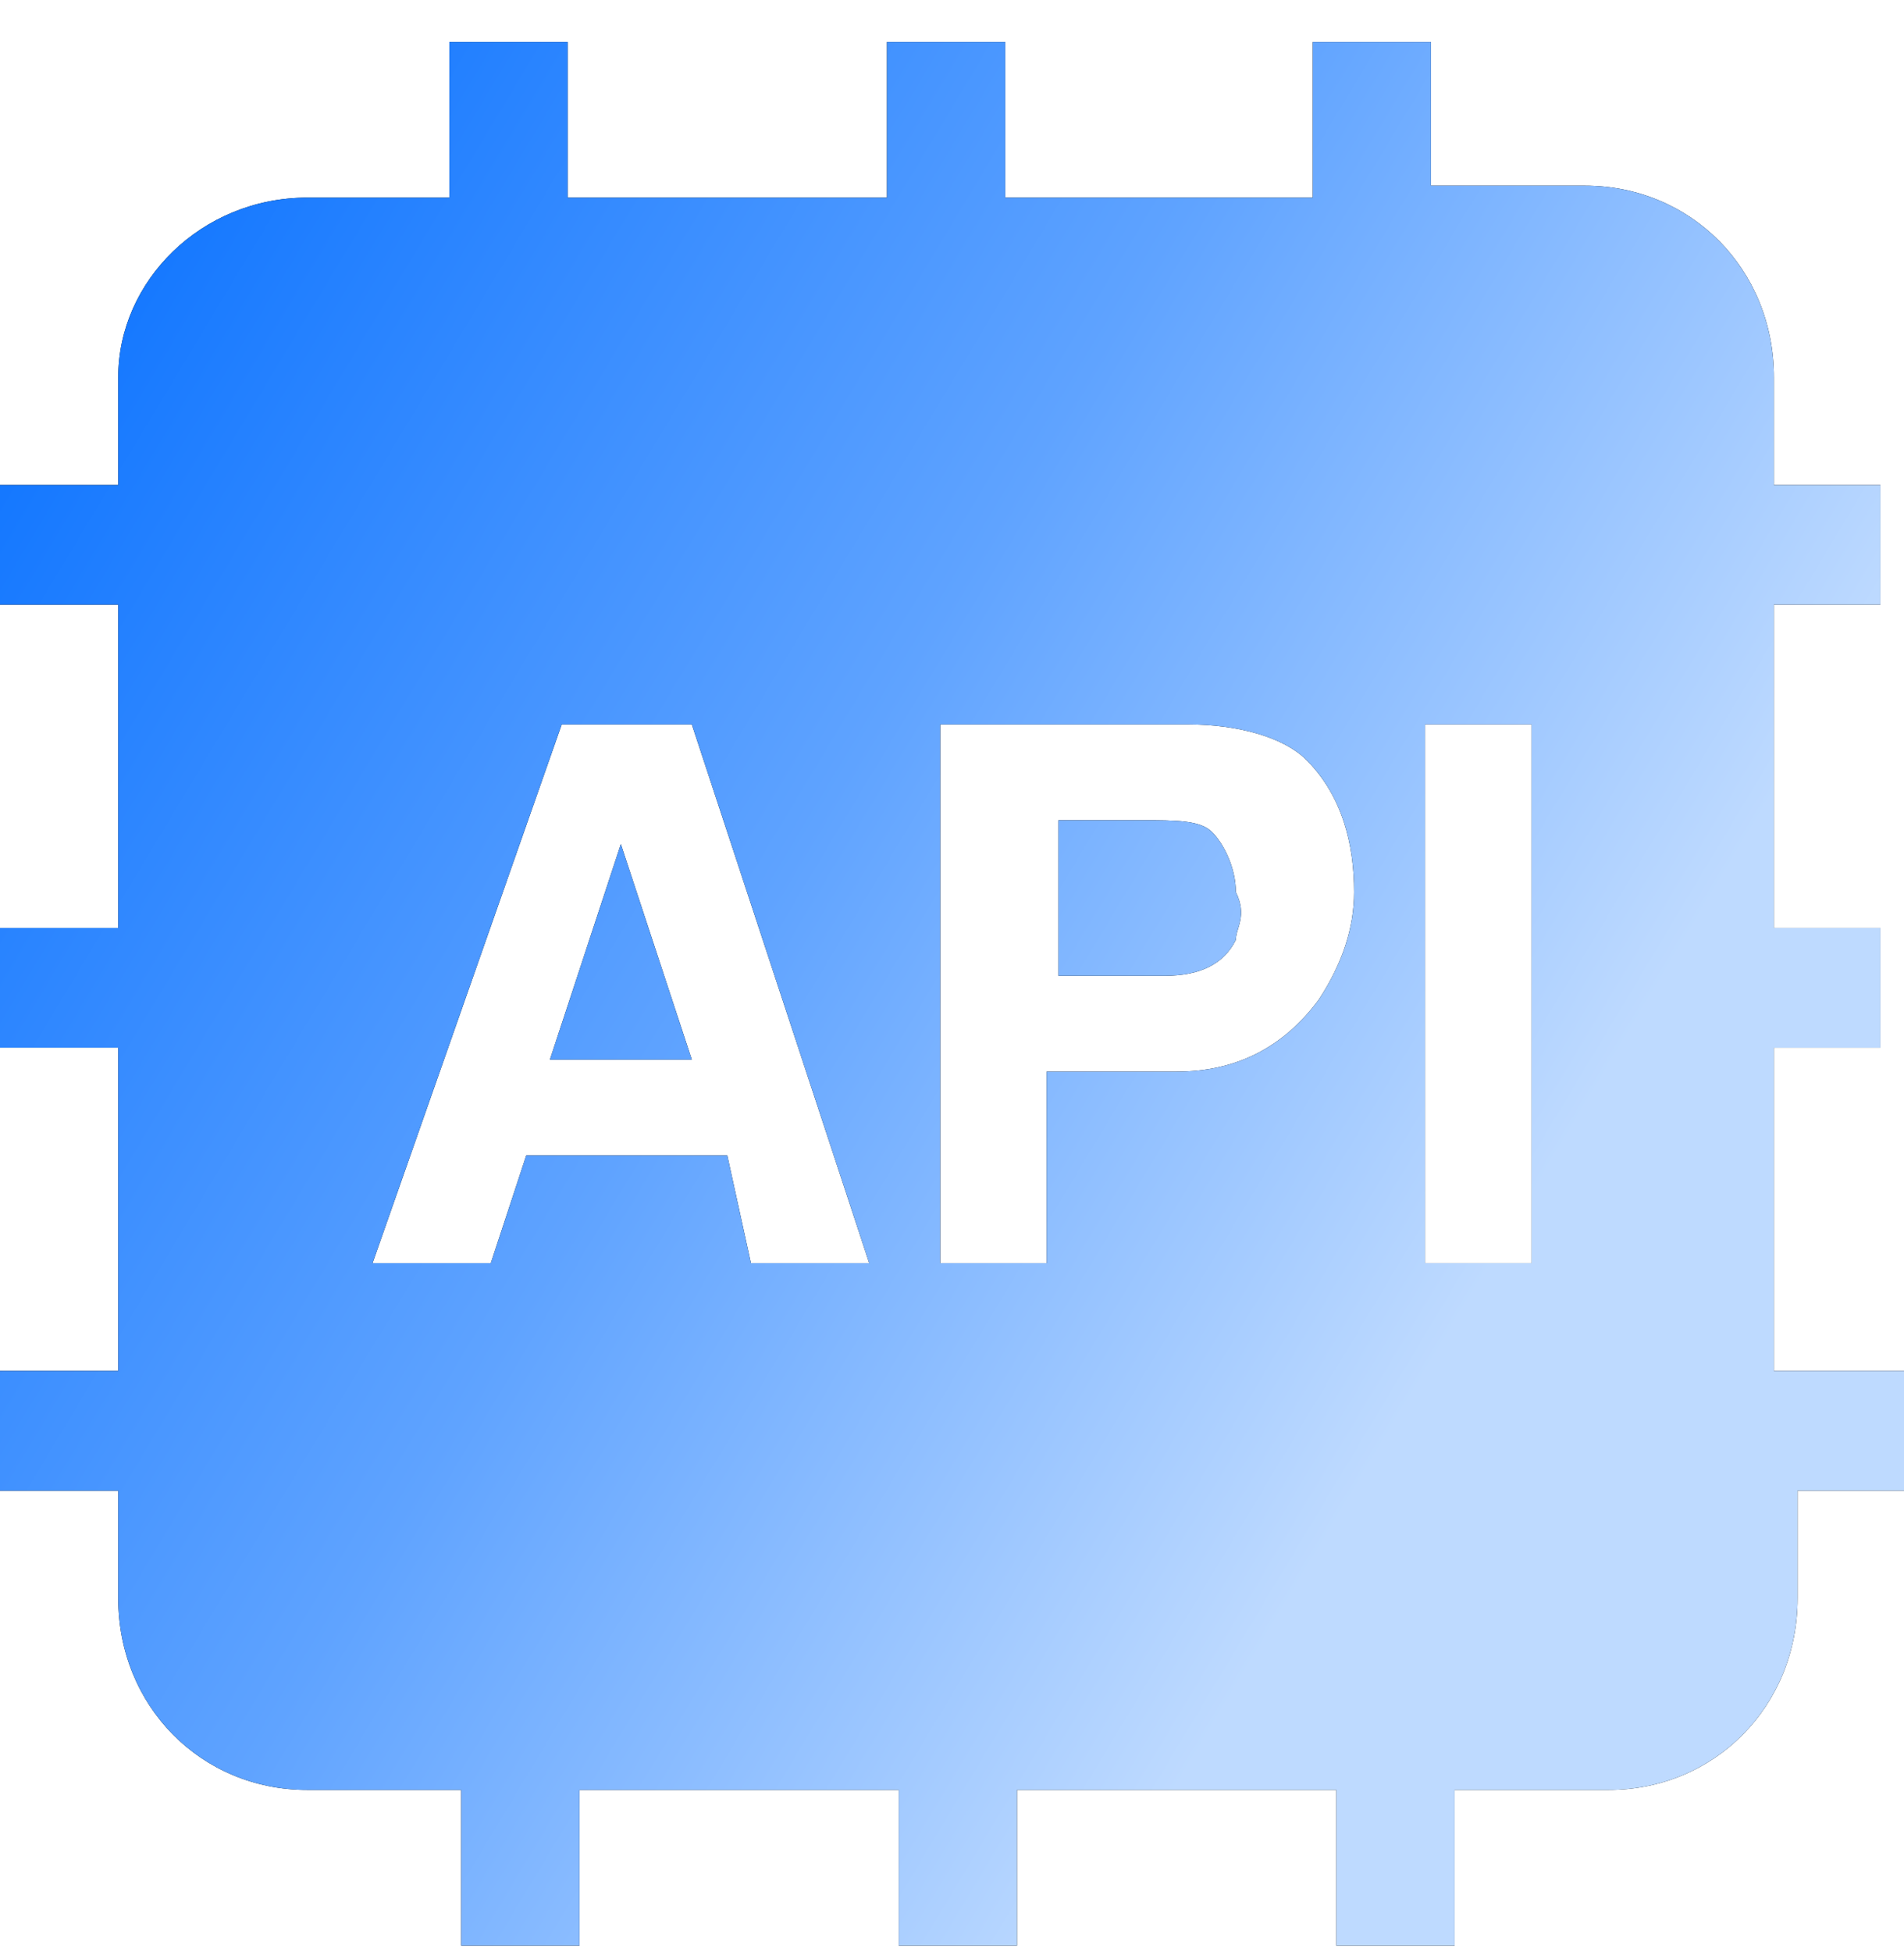 <svg 
 xmlns="http://www.w3.org/2000/svg"
 xmlns:xlink="http://www.w3.org/1999/xlink"
 width="40px" height="41px">
<defs>
<linearGradient id="PSgrad_0" x1="0%" x2="85.717%" y1="0%" y2="51.504%">
  <stop offset="0%" stop-color="rgb(0,108,255)" stop-opacity="1" />
  <stop offset="58%" stop-color="rgb(95,163,255)" stop-opacity="1" />
  <stop offset="100%" stop-color="rgb(190,218,255)" stop-opacity="1" />
</linearGradient>

</defs>
<path fill-rule="evenodd"  fill="rgb(0, 0, 0)"
 d="M40.000,28.789 L40.000,31.304 L37.764,31.304 L37.764,33.566 C37.764,35.829 36.025,37.589 33.789,37.589 L30.559,37.589 L30.559,40.858 L28.074,40.858 L28.074,37.589 L21.366,37.589 L21.366,40.858 L18.882,40.858 L18.882,37.589 L12.174,37.589 L12.174,40.858 L9.689,40.858 L9.689,37.589 L6.460,37.589 C4.224,37.589 2.484,35.829 2.484,33.566 L2.484,31.304 L-0.000,31.304 L-0.000,28.789 L2.484,28.789 L2.484,22.001 L-0.000,22.001 L-0.000,19.487 L2.484,19.487 L2.484,12.698 L-0.000,12.698 L-0.000,10.184 L2.484,10.184 L2.484,7.921 C2.484,5.910 4.224,4.150 6.460,4.150 L9.441,4.150 L9.441,0.882 L11.925,0.882 L11.925,4.150 L18.633,4.150 L18.633,0.882 L21.118,0.882 L21.118,4.150 L27.578,4.150 L27.578,0.882 L30.062,0.882 L30.062,3.899 L33.292,3.899 C35.528,3.899 37.267,5.658 37.267,7.921 L37.267,10.184 L39.503,10.184 L39.503,12.698 L37.267,12.698 L37.267,19.487 L39.503,19.487 L39.503,22.001 L37.267,22.001 L37.267,28.789 L40.000,28.789 ZM14.534,15.213 L11.801,15.213 L7.826,26.527 L10.311,26.527 L11.056,24.264 L15.279,24.264 L15.776,26.527 L18.261,26.527 L14.534,15.213 ZM27.453,15.966 C26.956,15.464 25.963,15.213 24.969,15.213 L19.752,15.213 L19.752,26.527 L21.988,26.527 L21.988,22.504 L24.720,22.504 C25.963,22.504 26.956,22.001 27.702,20.996 C28.199,20.241 28.447,19.487 28.447,18.733 C28.447,17.726 28.199,16.721 27.453,15.966 ZM32.174,15.213 L29.938,15.213 L29.938,26.527 L32.174,26.527 L32.174,15.213 ZM24.472,20.492 L22.236,20.492 L22.236,17.224 L23.975,17.224 C24.720,17.224 25.217,17.224 25.466,17.475 C25.714,17.726 25.963,18.230 25.963,18.733 C26.211,19.235 25.963,19.487 25.963,19.738 C25.714,20.241 25.217,20.492 24.472,20.492 ZM13.043,17.726 L14.534,22.252 L11.553,22.252 L13.043,17.726 Z"/>
<path fill="url(#PSgrad_0)"
 d="M40.000,28.789 L40.000,31.304 L37.764,31.304 L37.764,33.566 C37.764,35.829 36.025,37.589 33.789,37.589 L30.559,37.589 L30.559,40.858 L28.074,40.858 L28.074,37.589 L21.366,37.589 L21.366,40.858 L18.882,40.858 L18.882,37.589 L12.174,37.589 L12.174,40.858 L9.689,40.858 L9.689,37.589 L6.460,37.589 C4.224,37.589 2.484,35.829 2.484,33.566 L2.484,31.304 L-0.000,31.304 L-0.000,28.789 L2.484,28.789 L2.484,22.001 L-0.000,22.001 L-0.000,19.487 L2.484,19.487 L2.484,12.698 L-0.000,12.698 L-0.000,10.184 L2.484,10.184 L2.484,7.921 C2.484,5.910 4.224,4.150 6.460,4.150 L9.441,4.150 L9.441,0.882 L11.925,0.882 L11.925,4.150 L18.633,4.150 L18.633,0.882 L21.118,0.882 L21.118,4.150 L27.578,4.150 L27.578,0.882 L30.062,0.882 L30.062,3.899 L33.292,3.899 C35.528,3.899 37.267,5.658 37.267,7.921 L37.267,10.184 L39.503,10.184 L39.503,12.698 L37.267,12.698 L37.267,19.487 L39.503,19.487 L39.503,22.001 L37.267,22.001 L37.267,28.789 L40.000,28.789 ZM14.534,15.213 L11.801,15.213 L7.826,26.527 L10.311,26.527 L11.056,24.264 L15.279,24.264 L15.776,26.527 L18.261,26.527 L14.534,15.213 ZM27.453,15.966 C26.956,15.464 25.963,15.213 24.969,15.213 L19.752,15.213 L19.752,26.527 L21.988,26.527 L21.988,22.504 L24.720,22.504 C25.963,22.504 26.956,22.001 27.702,20.996 C28.199,20.241 28.447,19.487 28.447,18.733 C28.447,17.726 28.199,16.721 27.453,15.966 ZM32.174,15.213 L29.938,15.213 L29.938,26.527 L32.174,26.527 L32.174,15.213 ZM24.472,20.492 L22.236,20.492 L22.236,17.224 L23.975,17.224 C24.720,17.224 25.217,17.224 25.466,17.475 C25.714,17.726 25.963,18.230 25.963,18.733 C26.211,19.235 25.963,19.487 25.963,19.738 C25.714,20.241 25.217,20.492 24.472,20.492 ZM13.043,17.726 L14.534,22.252 L11.553,22.252 L13.043,17.726 Z"/>
</svg>